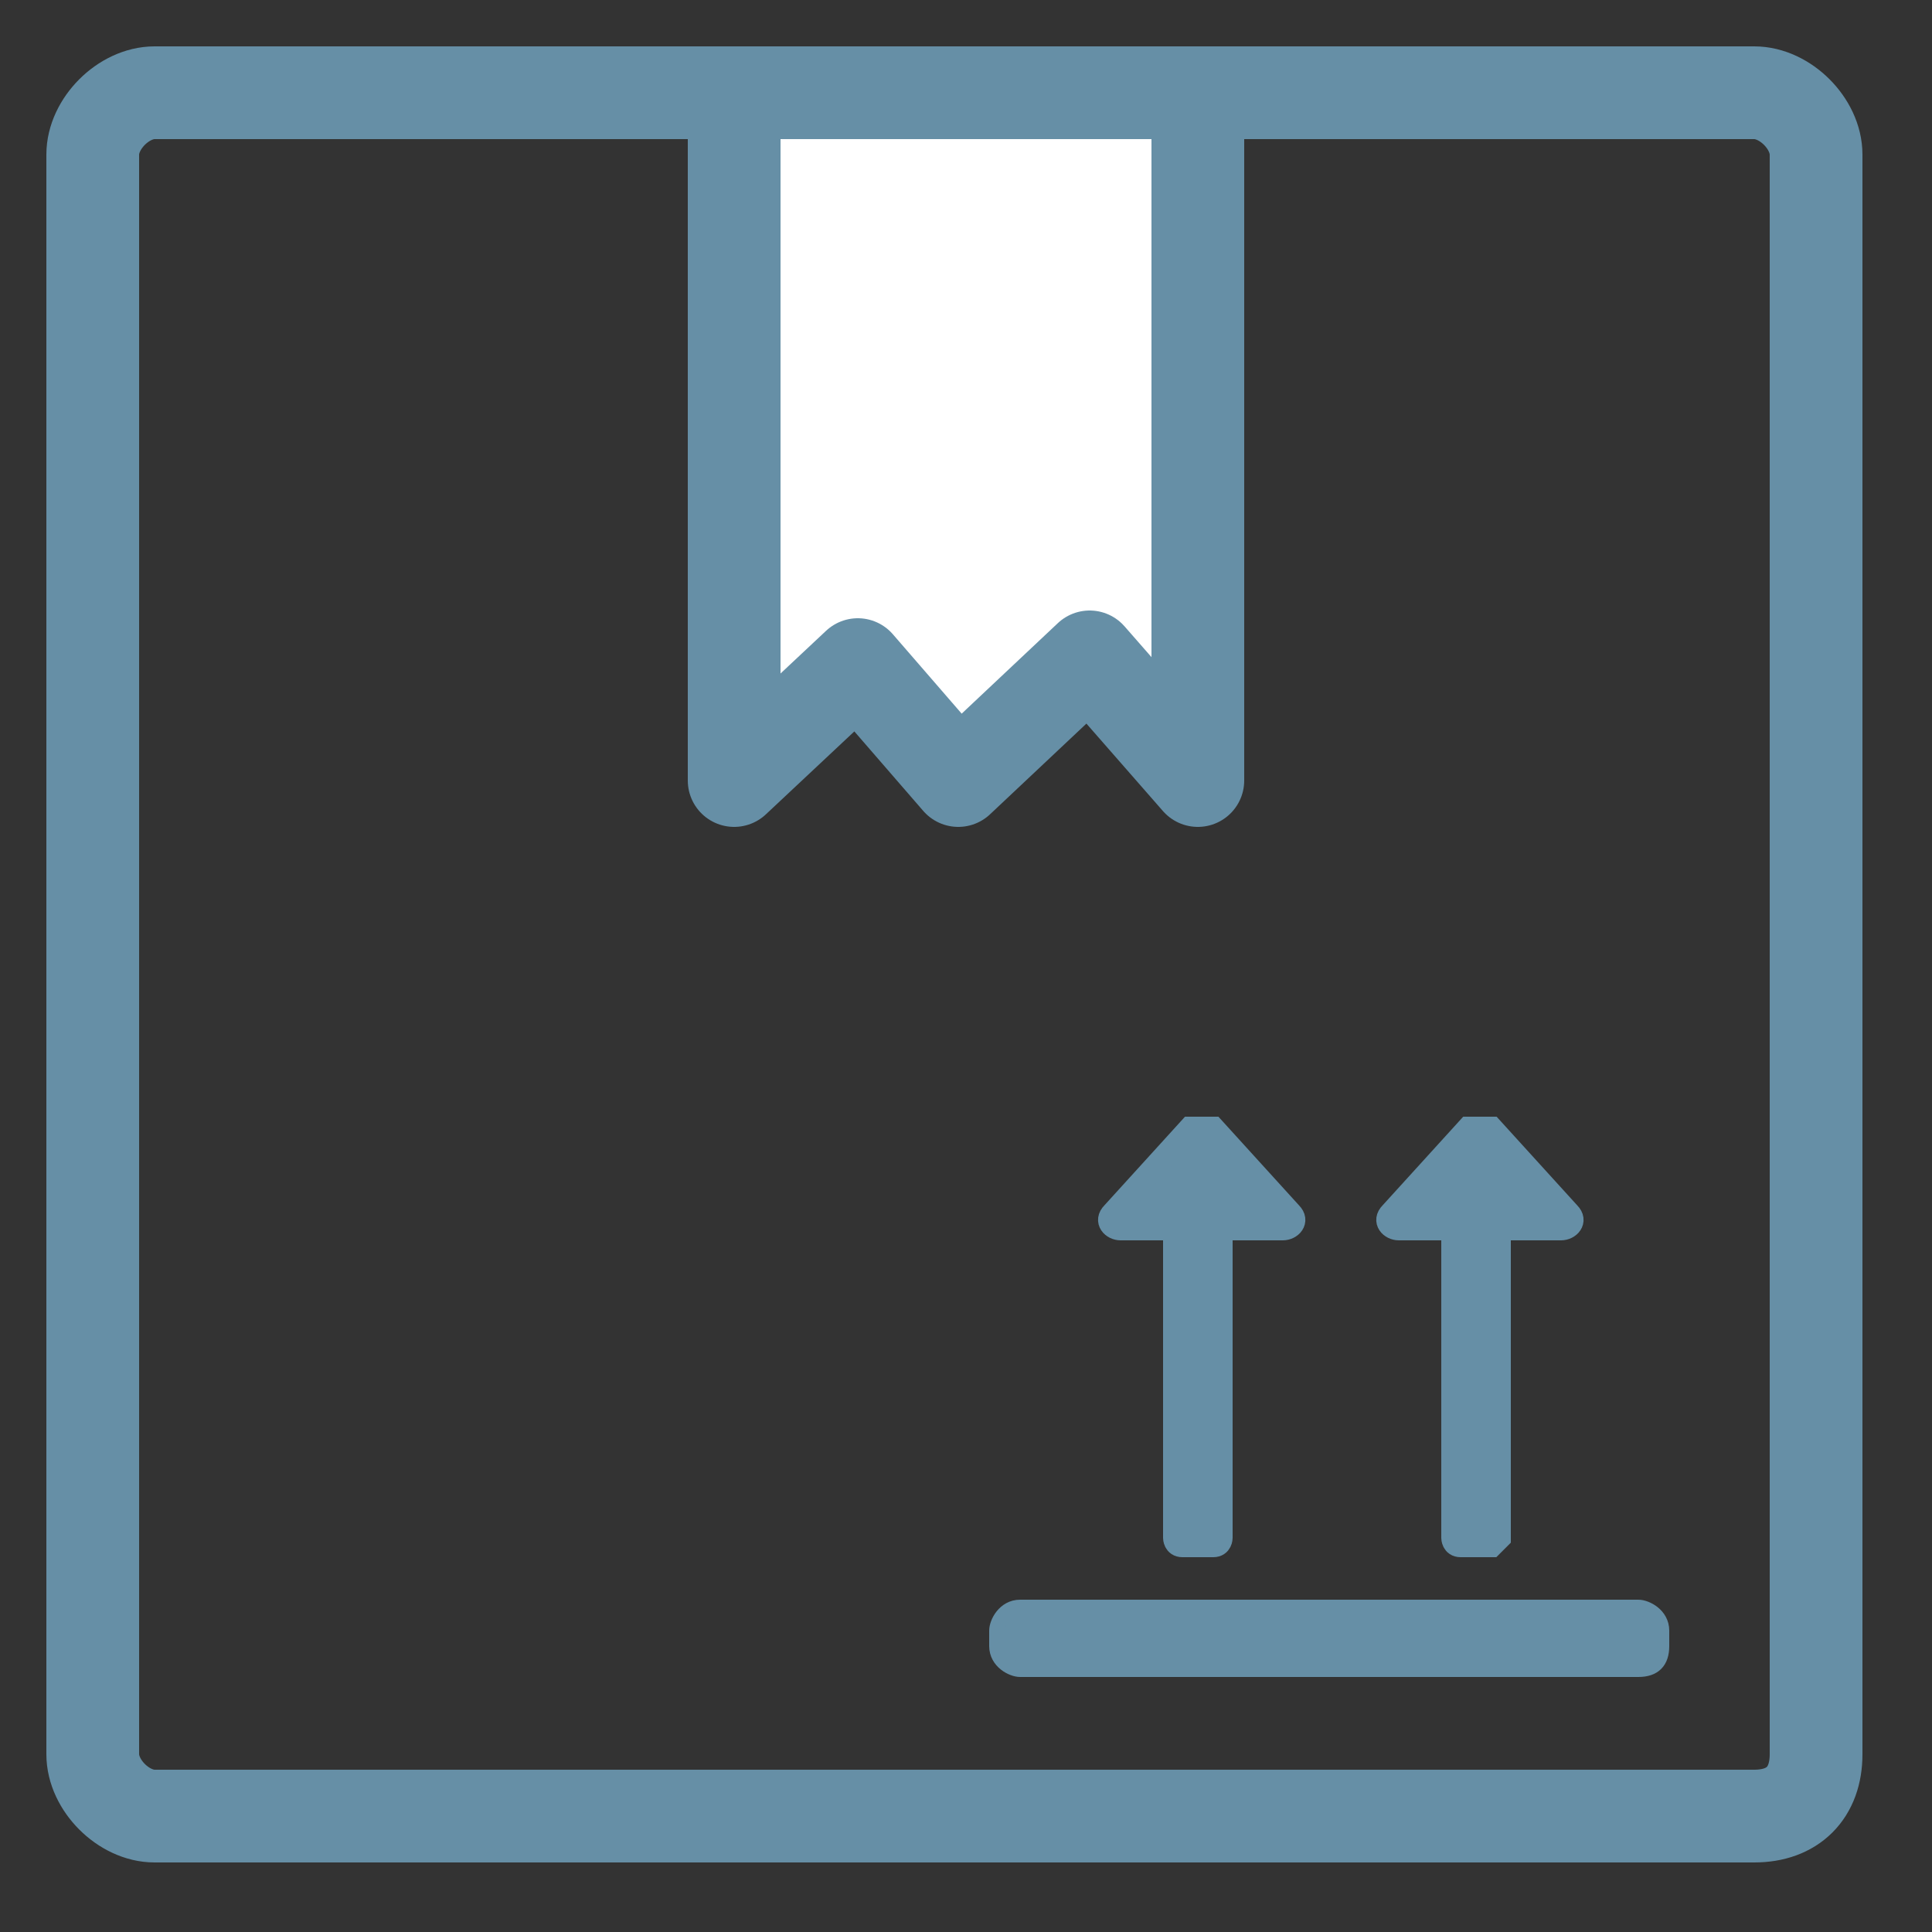<?xml version="1.0" encoding="utf-8"?>
<!-- Generator: Adobe Illustrator 22.1.0, SVG Export Plug-In . SVG Version: 6.00 Build 0)  -->
<svg version="1.1" id="Ebene_1" xmlns="http://www.w3.org/2000/svg" xmlns:xlink="http://www.w3.org/1999/xlink" x="0px" y="0px"
	 viewBox="0 0 25 25" style="enable-background:new 0 0 25 25;" xml:space="preserve">
<rect x="0" y="0" width="25" height="25" fill="#333333" stroke="none"/>
<style type="text/css">
	.st0{fill:#FFFFFF;stroke:#668FA6;stroke-width:1.2;stroke-linejoin:round;stroke-miterlimit:10;}
	.st1{fill:none;stroke:#668FA6;stroke-width:1.2;stroke-linejoin:round;stroke-miterlimit:10;}
	.st2{fill:#668FA6;stroke:#668FA6;stroke-width:0.2;stroke-miterlimit:10;}
	.st3{fill:#668FA6;stroke:#668FA6;stroke-width:0.3;stroke-miterlimit:10;}
</style>
<polygon class="st0" points="9.5,1.2 9.5,10.1 11.1,8.6 12.4,10.1 14.1,8.5 15.5,10.1 15.5,1.2 "/>
<path class="st1" d="M22.7,23.5H2c-0.4,0-0.8-0.4-0.8-0.8V2c0-0.4,0.4-0.8,0.8-0.8h20.7c0.4,0,0.8,0.4,0.8,0.8v20.7
	C23.5,23.2,23.2,23.5,22.7,23.5z"/>
<path class="st2" d="M21.2,21.6h-8c-0.1,0-0.3-0.1-0.3-0.3v-0.2c0-0.1,0.1-0.3,0.3-0.3h8c0.1,0,0.3,0.1,0.3,0.3v0.2
	C21.5,21.5,21.4,21.6,21.2,21.6z"/>
<path class="st3" d="M15.7,20h-0.4c-0.1,0-0.1-0.1-0.1-0.1v-4c0-0.1,0.1-0.1,0.1-0.1h0.4c0.1,0,0.1,0.1,0.1,0.1v4
	C15.8,19.9,15.8,20,15.7,20z"/>
<path class="st3" d="M15.4,14.6l-1,1.1c-0.1,0.1,0,0.2,0.1,0.2h2.1c0.1,0,0.2-0.1,0.1-0.2l-1-1.1C15.6,14.6,15.5,14.6,15.4,14.6z"/>
<path class="st3" d="M19.3,20h-0.4c-0.1,0-0.1-0.1-0.1-0.1v-4c0-0.1,0.1-0.1,0.1-0.1h0.4c0.1,0,0.1,0.1,0.1,0.1v4
	C19.4,19.9,19.3,20,19.3,20z"/>
<path class="st3" d="M19,14.6l-1,1.1c-0.1,0.1,0,0.2,0.1,0.2h2.1c0.1,0,0.2-0.1,0.1-0.2l-1-1.1C19.1,14.6,19,14.6,19,14.6z"/>
</svg>
